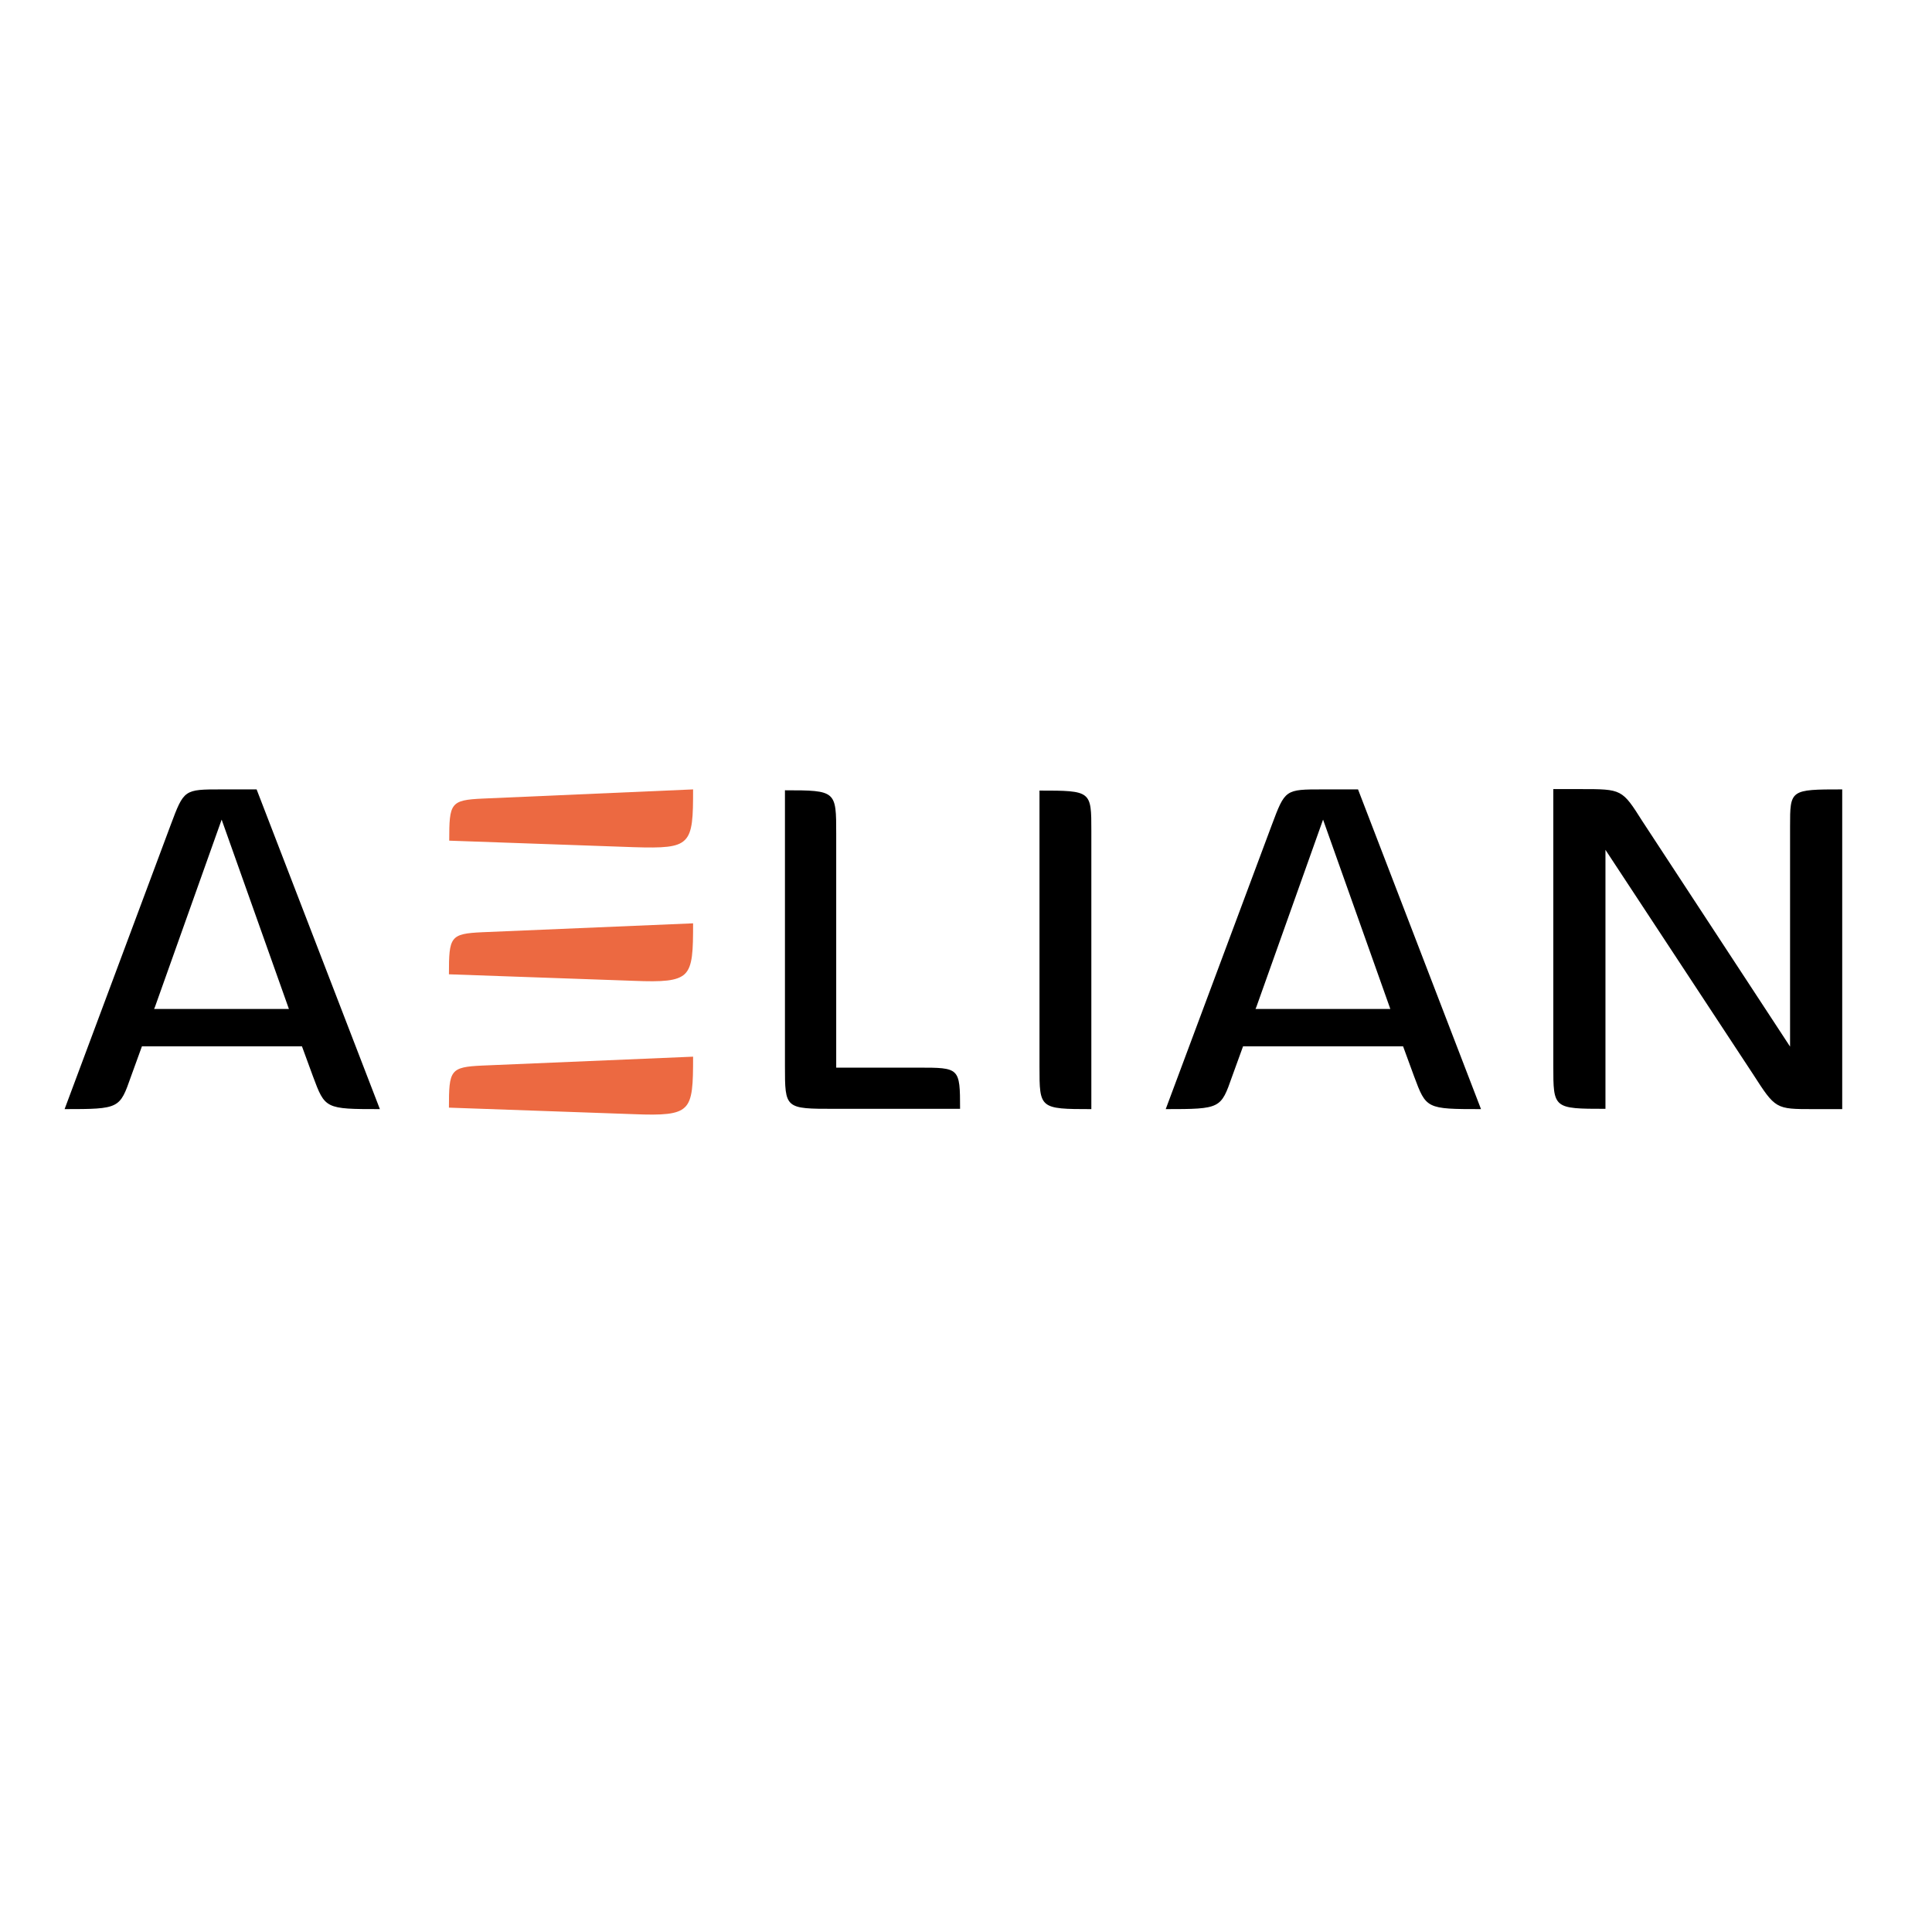 <?xml version="1.0" encoding="utf-8"?>
<!-- Generator: Adobe Illustrator 19.2.1, SVG Export Plug-In . SVG Version: 6.00 Build 0)  -->
<svg version="1.1" id="layer" xmlns="http://www.w3.org/2000/svg" xmlns:xlink="http://www.w3.org/1999/xlink" x="0px" y="0px"
	 viewBox="0 0 652 652" style="enable-background:new 0 0 652 652;" xml:space="preserve">
<style type="text/css">
	.st0{fill:#EC6941;}
</style>
<path class="st0" d="M233.9,356.6c0,9.2-0.1,14.6-2.8,17.1c-2.5,2.4-7.4,2.7-17.3,2.3l-62.3-2.2c0-12.7,0.4-13.7,11.3-14.2
	L233.9,356.6z M162.8,314.6c-10.9,0.5-11.3,1.5-11.3,14.2l62.3,2.2c9.9,0.4,14.7,0.1,17.3-2.3c2.7-2.6,2.8-7.9,2.8-17.1L162.8,314.6
	z M231.1,283.5c2.7-2.6,2.8-7.9,2.8-17.1l-71,3.1c-10.9,0.5-11.3,1.5-11.3,14.2l62.3,2.2C223.7,286.2,228.6,286,231.1,283.5"/>
<path d="M74.8,266.4c-12.7,0-12.7,0-17.2,12l-35.8,95.9c18.6,0,18.6-0.2,22.4-11l3.7-10.2h54l3.7,10.1c4.1,11,4.1,11.1,22.6,11.1
	L86.6,266.4H74.8z M52,340.5l0.3-0.7l22.5-63.2l22.7,63.9H52z M309.9,360.3c13.9,0,14.1,0,14.1,13.9l-42.3,0
	c-16.8,0-16.8,0-16.8-14.5v-93c17.3,0,17.3,0.2,17.3,14.7v78.9H309.9 M350.8,266.8c17.5,0,17.5,0.1,17.5,13.6v93.9
	c-17.5,0-17.5-0.2-17.5-14.3V266.8 M446.4,266.4c-12.7,0-12.7,0-17.2,12l-35.8,95.9c18.6,0,18.6-0.2,22.4-11l3.7-10.2h54l3.7,10.1
	c4.1,11,4.1,11.1,22.6,11.1l-41.5-107.9H446.4z M423.7,340.5l0.3-0.7l22.5-63.2l22.7,63.9H423.7z M604.1,278.9
	c0-12.4,0-12.5,17.6-12.5v107.9h-9.7c-12.8,0-12.8,0-20.4-11.8l-49.8-75.7v87.4c-17.6,0-17.6-0.1-17.6-14.5v-93.4h9.2
	c14,0,14,0,20.9,10.9l49.8,76V278.9z"/>
</svg>
